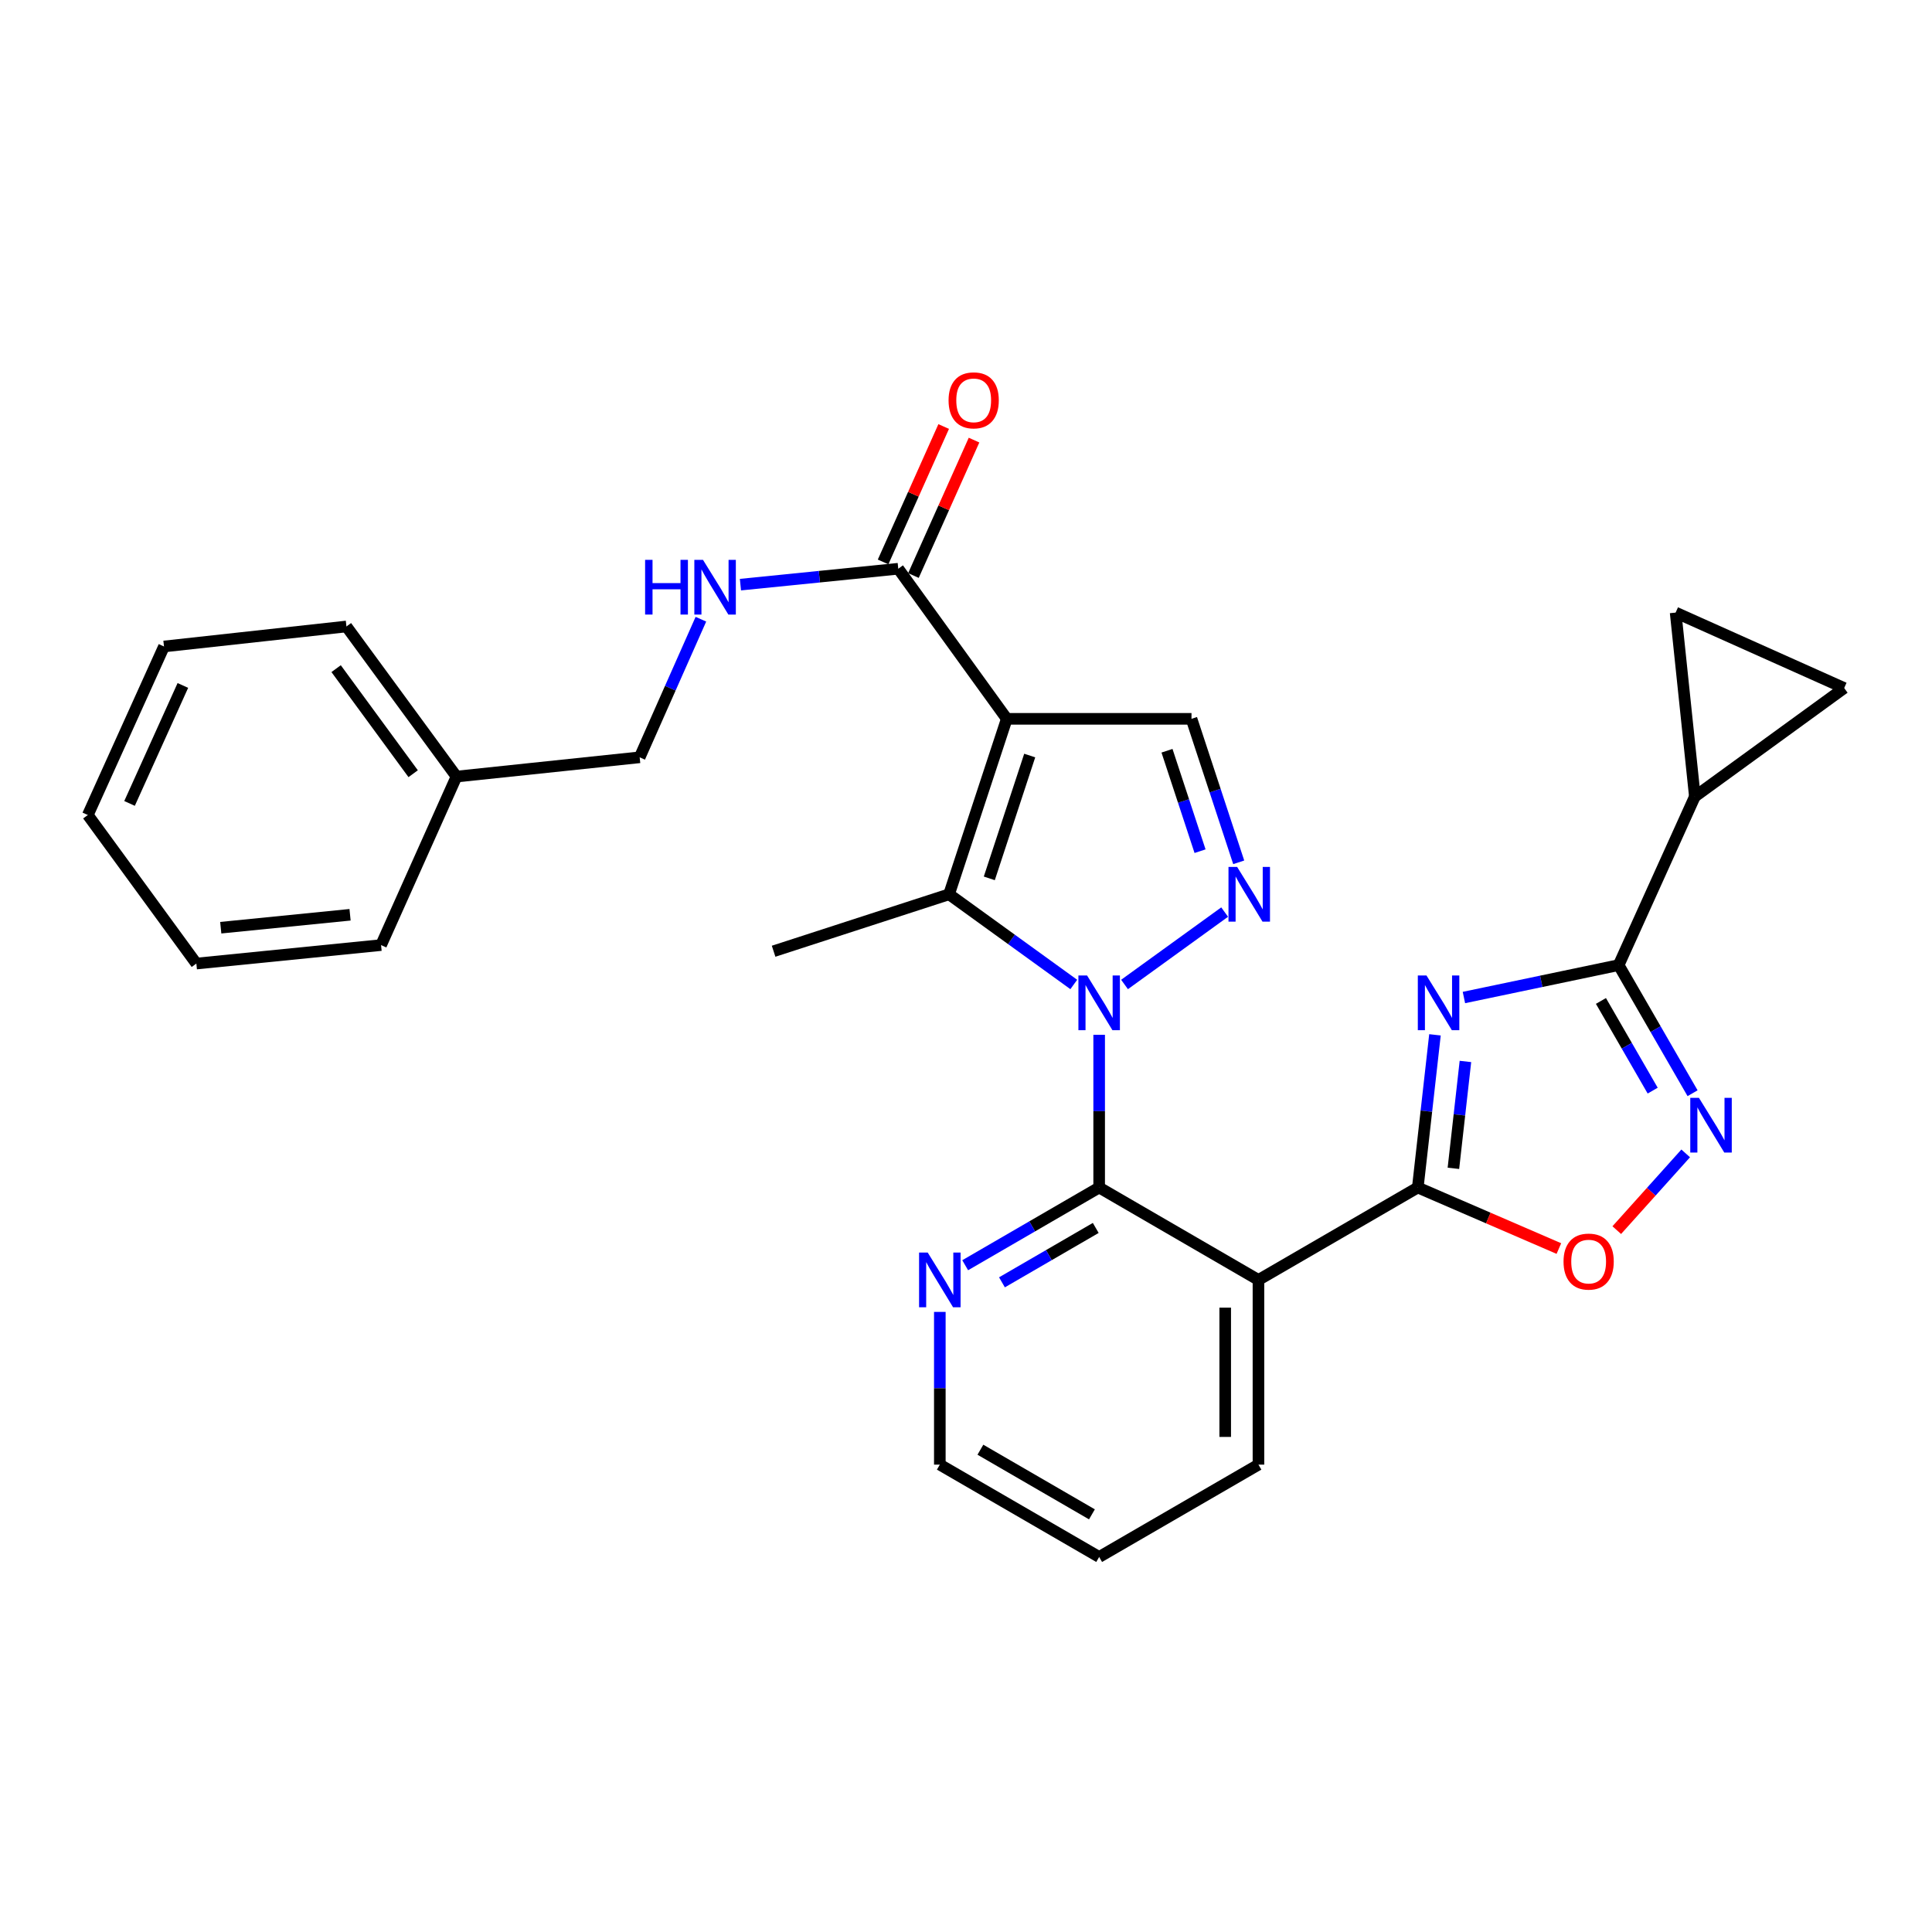 <?xml version='1.0' encoding='iso-8859-1'?>
<svg version='1.1' baseProfile='full'
              xmlns='http://www.w3.org/2000/svg'
                      xmlns:rdkit='http://www.rdkit.org/xml'
                      xmlns:xlink='http://www.w3.org/1999/xlink'
                  xml:space='preserve'
width='1000px' height='1000px' viewBox='0 0 1000 1000'>
<!-- END OF HEADER -->
<rect style='opacity:1.0;fill:#FFFFFF;stroke:none' width='1000' height='1000' x='0' y='0'> </rect>
<path class='bond-3' d='M 555.786,509.563 L 523.51,486.223' style='fill:none;fill-rule:evenodd;stroke:#0000FF;stroke-width:6px;stroke-linecap:butt;stroke-linejoin:miter;stroke-opacity:1' />
<path class='bond-3' d='M 523.51,486.223 L 491.233,462.884' style='fill:none;fill-rule:evenodd;stroke:#000000;stroke-width:6px;stroke-linecap:butt;stroke-linejoin:miter;stroke-opacity:1' />
<path class='bond-4' d='M 568.923,535.612 L 568.923,575.136' style='fill:none;fill-rule:evenodd;stroke:#0000FF;stroke-width:6px;stroke-linecap:butt;stroke-linejoin:miter;stroke-opacity:1' />
<path class='bond-4' d='M 568.923,575.136 L 568.923,614.66' style='fill:none;fill-rule:evenodd;stroke:#000000;stroke-width:6px;stroke-linecap:butt;stroke-linejoin:miter;stroke-opacity:1' />
<path class='bond-5' d='M 582.06,509.562 L 633.873,472.091' style='fill:none;fill-rule:evenodd;stroke:#0000FF;stroke-width:6px;stroke-linecap:butt;stroke-linejoin:miter;stroke-opacity:1' />
<path class='bond-0' d='M 521.11,372.066 L 491.233,462.884' style='fill:none;fill-rule:evenodd;stroke:#000000;stroke-width:6px;stroke-linecap:butt;stroke-linejoin:miter;stroke-opacity:1' />
<path class='bond-0' d='M 532.976,391.067 L 512.062,454.639' style='fill:none;fill-rule:evenodd;stroke:#000000;stroke-width:6px;stroke-linecap:butt;stroke-linejoin:miter;stroke-opacity:1' />
<path class='bond-11' d='M 521.11,372.066 L 464.941,294.376' style='fill:none;fill-rule:evenodd;stroke:#000000;stroke-width:6px;stroke-linecap:butt;stroke-linejoin:miter;stroke-opacity:1' />
<path class='bond-29' d='M 521.11,372.066 L 616.717,372.066' style='fill:none;fill-rule:evenodd;stroke:#000000;stroke-width:6px;stroke-linecap:butt;stroke-linejoin:miter;stroke-opacity:1' />
<path class='bond-1' d='M 742.738,535.627 L 738.292,575.144' style='fill:none;fill-rule:evenodd;stroke:#0000FF;stroke-width:6px;stroke-linecap:butt;stroke-linejoin:miter;stroke-opacity:1' />
<path class='bond-1' d='M 738.292,575.144 L 733.846,614.66' style='fill:none;fill-rule:evenodd;stroke:#000000;stroke-width:6px;stroke-linecap:butt;stroke-linejoin:miter;stroke-opacity:1' />
<path class='bond-1' d='M 758.505,549.406 L 755.393,577.068' style='fill:none;fill-rule:evenodd;stroke:#0000FF;stroke-width:6px;stroke-linecap:butt;stroke-linejoin:miter;stroke-opacity:1' />
<path class='bond-1' d='M 755.393,577.068 L 752.281,604.729' style='fill:none;fill-rule:evenodd;stroke:#000000;stroke-width:6px;stroke-linecap:butt;stroke-linejoin:miter;stroke-opacity:1' />
<path class='bond-6' d='M 757.722,516.314 L 797.766,507.927' style='fill:none;fill-rule:evenodd;stroke:#0000FF;stroke-width:6px;stroke-linecap:butt;stroke-linejoin:miter;stroke-opacity:1' />
<path class='bond-6' d='M 797.766,507.927 L 837.809,499.539' style='fill:none;fill-rule:evenodd;stroke:#000000;stroke-width:6px;stroke-linecap:butt;stroke-linejoin:miter;stroke-opacity:1' />
<path class='bond-2' d='M 733.846,614.66 L 651.375,662.492' style='fill:none;fill-rule:evenodd;stroke:#000000;stroke-width:6px;stroke-linecap:butt;stroke-linejoin:miter;stroke-opacity:1' />
<path class='bond-10' d='M 733.846,614.66 L 770.36,630.454' style='fill:none;fill-rule:evenodd;stroke:#000000;stroke-width:6px;stroke-linecap:butt;stroke-linejoin:miter;stroke-opacity:1' />
<path class='bond-10' d='M 770.36,630.454 L 806.874,646.247' style='fill:none;fill-rule:evenodd;stroke:#FF0000;stroke-width:6px;stroke-linecap:butt;stroke-linejoin:miter;stroke-opacity:1' />
<path class='bond-19' d='M 491.233,462.884 L 400.416,492.359' style='fill:none;fill-rule:evenodd;stroke:#000000;stroke-width:6px;stroke-linecap:butt;stroke-linejoin:miter;stroke-opacity:1' />
<path class='bond-7' d='M 568.923,614.66 L 651.375,662.492' style='fill:none;fill-rule:evenodd;stroke:#000000;stroke-width:6px;stroke-linecap:butt;stroke-linejoin:miter;stroke-opacity:1' />
<path class='bond-15' d='M 568.923,614.66 L 534.25,634.77' style='fill:none;fill-rule:evenodd;stroke:#000000;stroke-width:6px;stroke-linecap:butt;stroke-linejoin:miter;stroke-opacity:1' />
<path class='bond-15' d='M 534.25,634.77 L 499.576,654.881' style='fill:none;fill-rule:evenodd;stroke:#0000FF;stroke-width:6px;stroke-linecap:butt;stroke-linejoin:miter;stroke-opacity:1' />
<path class='bond-15' d='M 567.155,635.58 L 542.884,649.657' style='fill:none;fill-rule:evenodd;stroke:#000000;stroke-width:6px;stroke-linecap:butt;stroke-linejoin:miter;stroke-opacity:1' />
<path class='bond-15' d='M 542.884,649.657 L 518.612,663.734' style='fill:none;fill-rule:evenodd;stroke:#0000FF;stroke-width:6px;stroke-linecap:butt;stroke-linejoin:miter;stroke-opacity:1' />
<path class='bond-9' d='M 641.158,446.333 L 628.937,409.2' style='fill:none;fill-rule:evenodd;stroke:#0000FF;stroke-width:6px;stroke-linecap:butt;stroke-linejoin:miter;stroke-opacity:1' />
<path class='bond-9' d='M 628.937,409.2 L 616.717,372.066' style='fill:none;fill-rule:evenodd;stroke:#000000;stroke-width:6px;stroke-linecap:butt;stroke-linejoin:miter;stroke-opacity:1' />
<path class='bond-9' d='M 621.145,440.573 L 612.591,414.579' style='fill:none;fill-rule:evenodd;stroke:#0000FF;stroke-width:6px;stroke-linecap:butt;stroke-linejoin:miter;stroke-opacity:1' />
<path class='bond-9' d='M 612.591,414.579 L 604.036,388.586' style='fill:none;fill-rule:evenodd;stroke:#000000;stroke-width:6px;stroke-linecap:butt;stroke-linejoin:miter;stroke-opacity:1' />
<path class='bond-12' d='M 837.809,499.539 L 877.257,412.307' style='fill:none;fill-rule:evenodd;stroke:#000000;stroke-width:6px;stroke-linecap:butt;stroke-linejoin:miter;stroke-opacity:1' />
<path class='bond-31' d='M 837.809,499.539 L 856.94,532.695' style='fill:none;fill-rule:evenodd;stroke:#000000;stroke-width:6px;stroke-linecap:butt;stroke-linejoin:miter;stroke-opacity:1' />
<path class='bond-31' d='M 856.94,532.695 L 876.072,565.85' style='fill:none;fill-rule:evenodd;stroke:#0000FF;stroke-width:6px;stroke-linecap:butt;stroke-linejoin:miter;stroke-opacity:1' />
<path class='bond-31' d='M 828.643,518.087 L 842.034,541.296' style='fill:none;fill-rule:evenodd;stroke:#000000;stroke-width:6px;stroke-linecap:butt;stroke-linejoin:miter;stroke-opacity:1' />
<path class='bond-31' d='M 842.034,541.296 L 855.426,564.505' style='fill:none;fill-rule:evenodd;stroke:#0000FF;stroke-width:6px;stroke-linecap:butt;stroke-linejoin:miter;stroke-opacity:1' />
<path class='bond-20' d='M 651.375,662.492 L 651.375,758.09' style='fill:none;fill-rule:evenodd;stroke:#000000;stroke-width:6px;stroke-linecap:butt;stroke-linejoin:miter;stroke-opacity:1' />
<path class='bond-20' d='M 634.166,676.832 L 634.166,743.75' style='fill:none;fill-rule:evenodd;stroke:#000000;stroke-width:6px;stroke-linecap:butt;stroke-linejoin:miter;stroke-opacity:1' />
<path class='bond-8' d='M 872.513,596.996 L 854.673,616.855' style='fill:none;fill-rule:evenodd;stroke:#0000FF;stroke-width:6px;stroke-linecap:butt;stroke-linejoin:miter;stroke-opacity:1' />
<path class='bond-8' d='M 854.673,616.855 L 836.834,636.713' style='fill:none;fill-rule:evenodd;stroke:#FF0000;stroke-width:6px;stroke-linecap:butt;stroke-linejoin:miter;stroke-opacity:1' />
<path class='bond-16' d='M 464.941,294.376 L 424.095,298.495' style='fill:none;fill-rule:evenodd;stroke:#000000;stroke-width:6px;stroke-linecap:butt;stroke-linejoin:miter;stroke-opacity:1' />
<path class='bond-16' d='M 424.095,298.495 L 383.25,302.613' style='fill:none;fill-rule:evenodd;stroke:#0000FF;stroke-width:6px;stroke-linecap:butt;stroke-linejoin:miter;stroke-opacity:1' />
<path class='bond-17' d='M 472.795,297.89 L 488.477,262.844' style='fill:none;fill-rule:evenodd;stroke:#000000;stroke-width:6px;stroke-linecap:butt;stroke-linejoin:miter;stroke-opacity:1' />
<path class='bond-17' d='M 488.477,262.844 L 504.158,227.798' style='fill:none;fill-rule:evenodd;stroke:#FF0000;stroke-width:6px;stroke-linecap:butt;stroke-linejoin:miter;stroke-opacity:1' />
<path class='bond-17' d='M 457.087,290.861 L 472.768,255.815' style='fill:none;fill-rule:evenodd;stroke:#000000;stroke-width:6px;stroke-linecap:butt;stroke-linejoin:miter;stroke-opacity:1' />
<path class='bond-17' d='M 472.768,255.815 L 488.449,220.769' style='fill:none;fill-rule:evenodd;stroke:#FF0000;stroke-width:6px;stroke-linecap:butt;stroke-linejoin:miter;stroke-opacity:1' />
<path class='bond-13' d='M 877.257,412.307 L 954.545,356.128' style='fill:none;fill-rule:evenodd;stroke:#000000;stroke-width:6px;stroke-linecap:butt;stroke-linejoin:miter;stroke-opacity:1' />
<path class='bond-14' d='M 877.257,412.307 L 867.304,317.073' style='fill:none;fill-rule:evenodd;stroke:#000000;stroke-width:6px;stroke-linecap:butt;stroke-linejoin:miter;stroke-opacity:1' />
<path class='bond-32' d='M 954.545,356.128 L 867.304,317.073' style='fill:none;fill-rule:evenodd;stroke:#000000;stroke-width:6px;stroke-linecap:butt;stroke-linejoin:miter;stroke-opacity:1' />
<path class='bond-22' d='M 486.452,679.042 L 486.452,718.566' style='fill:none;fill-rule:evenodd;stroke:#0000FF;stroke-width:6px;stroke-linecap:butt;stroke-linejoin:miter;stroke-opacity:1' />
<path class='bond-22' d='M 486.452,718.566 L 486.452,758.09' style='fill:none;fill-rule:evenodd;stroke:#000000;stroke-width:6px;stroke-linecap:butt;stroke-linejoin:miter;stroke-opacity:1' />
<path class='bond-18' d='M 362.781,320.504 L 346.936,356.243' style='fill:none;fill-rule:evenodd;stroke:#0000FF;stroke-width:6px;stroke-linecap:butt;stroke-linejoin:miter;stroke-opacity:1' />
<path class='bond-18' d='M 346.936,356.243 L 331.091,391.981' style='fill:none;fill-rule:evenodd;stroke:#000000;stroke-width:6px;stroke-linecap:butt;stroke-linejoin:miter;stroke-opacity:1' />
<path class='bond-21' d='M 331.091,391.981 L 236.277,401.953' style='fill:none;fill-rule:evenodd;stroke:#000000;stroke-width:6px;stroke-linecap:butt;stroke-linejoin:miter;stroke-opacity:1' />
<path class='bond-30' d='M 651.375,758.09 L 568.923,805.884' style='fill:none;fill-rule:evenodd;stroke:#000000;stroke-width:6px;stroke-linecap:butt;stroke-linejoin:miter;stroke-opacity:1' />
<path class='bond-23' d='M 236.277,401.953 L 179.314,324.263' style='fill:none;fill-rule:evenodd;stroke:#000000;stroke-width:6px;stroke-linecap:butt;stroke-linejoin:miter;stroke-opacity:1' />
<path class='bond-23' d='M 213.854,400.475 L 173.98,346.092' style='fill:none;fill-rule:evenodd;stroke:#000000;stroke-width:6px;stroke-linecap:butt;stroke-linejoin:miter;stroke-opacity:1' />
<path class='bond-24' d='M 236.277,401.953 L 197.241,489.176' style='fill:none;fill-rule:evenodd;stroke:#000000;stroke-width:6px;stroke-linecap:butt;stroke-linejoin:miter;stroke-opacity:1' />
<path class='bond-25' d='M 486.452,758.09 L 568.923,805.884' style='fill:none;fill-rule:evenodd;stroke:#000000;stroke-width:6px;stroke-linecap:butt;stroke-linejoin:miter;stroke-opacity:1' />
<path class='bond-25' d='M 507.452,750.369 L 565.182,783.825' style='fill:none;fill-rule:evenodd;stroke:#000000;stroke-width:6px;stroke-linecap:butt;stroke-linejoin:miter;stroke-opacity:1' />
<path class='bond-27' d='M 179.314,324.263 L 84.883,334.617' style='fill:none;fill-rule:evenodd;stroke:#000000;stroke-width:6px;stroke-linecap:butt;stroke-linejoin:miter;stroke-opacity:1' />
<path class='bond-26' d='M 197.241,489.176 L 101.633,498.736' style='fill:none;fill-rule:evenodd;stroke:#000000;stroke-width:6px;stroke-linecap:butt;stroke-linejoin:miter;stroke-opacity:1' />
<path class='bond-26' d='M 181.187,473.486 L 114.262,480.178' style='fill:none;fill-rule:evenodd;stroke:#000000;stroke-width:6px;stroke-linecap:butt;stroke-linejoin:miter;stroke-opacity:1' />
<path class='bond-28' d='M 101.633,498.736 L 45.455,421.849' style='fill:none;fill-rule:evenodd;stroke:#000000;stroke-width:6px;stroke-linecap:butt;stroke-linejoin:miter;stroke-opacity:1' />
<path class='bond-33' d='M 84.883,334.617 L 45.455,421.849' style='fill:none;fill-rule:evenodd;stroke:#000000;stroke-width:6px;stroke-linecap:butt;stroke-linejoin:miter;stroke-opacity:1' />
<path class='bond-33' d='M 94.65,354.79 L 67.051,415.852' style='fill:none;fill-rule:evenodd;stroke:#000000;stroke-width:6px;stroke-linecap:butt;stroke-linejoin:miter;stroke-opacity:1' />
<path  class='atom-0' d='M 562.663 504.902
L 571.943 519.902
Q 572.863 521.382, 574.343 524.062
Q 575.823 526.742, 575.903 526.902
L 575.903 504.902
L 579.663 504.902
L 579.663 533.222
L 575.783 533.222
L 565.823 516.822
Q 564.663 514.902, 563.423 512.702
Q 562.223 510.502, 561.863 509.822
L 561.863 533.222
L 558.183 533.222
L 558.183 504.902
L 562.663 504.902
' fill='#0000FF'/>
<path  class='atom-2' d='M 738.342 504.902
L 747.622 519.902
Q 748.542 521.382, 750.022 524.062
Q 751.502 526.742, 751.582 526.902
L 751.582 504.902
L 755.342 504.902
L 755.342 533.222
L 751.462 533.222
L 741.502 516.822
Q 740.342 514.902, 739.102 512.702
Q 737.902 510.502, 737.542 509.822
L 737.542 533.222
L 733.862 533.222
L 733.862 504.902
L 738.342 504.902
' fill='#0000FF'/>
<path  class='atom-6' d='M 640.344 448.724
L 649.624 463.724
Q 650.544 465.204, 652.024 467.884
Q 653.504 470.564, 653.584 470.724
L 653.584 448.724
L 657.344 448.724
L 657.344 477.044
L 653.464 477.044
L 643.504 460.644
Q 642.344 458.724, 641.104 456.524
Q 639.904 454.324, 639.544 453.644
L 639.544 477.044
L 635.864 477.044
L 635.864 448.724
L 640.344 448.724
' fill='#0000FF'/>
<path  class='atom-9' d='M 879.362 568.242
L 888.642 583.242
Q 889.562 584.722, 891.042 587.402
Q 892.522 590.082, 892.602 590.242
L 892.602 568.242
L 896.362 568.242
L 896.362 596.562
L 892.482 596.562
L 882.522 580.162
Q 881.362 578.242, 880.122 576.042
Q 878.922 573.842, 878.562 573.162
L 878.562 596.562
L 874.882 596.562
L 874.882 568.242
L 879.362 568.242
' fill='#0000FF'/>
<path  class='atom-11' d='M 809.282 652.992
Q 809.282 646.192, 812.642 642.392
Q 816.002 638.592, 822.282 638.592
Q 828.562 638.592, 831.922 642.392
Q 835.282 646.192, 835.282 652.992
Q 835.282 659.872, 831.882 663.792
Q 828.482 667.672, 822.282 667.672
Q 816.042 667.672, 812.642 663.792
Q 809.282 659.912, 809.282 652.992
M 822.282 664.472
Q 826.602 664.472, 828.922 661.592
Q 831.282 658.672, 831.282 652.992
Q 831.282 647.432, 828.922 644.632
Q 826.602 641.792, 822.282 641.792
Q 817.962 641.792, 815.602 644.592
Q 813.282 647.392, 813.282 652.992
Q 813.282 658.712, 815.602 661.592
Q 817.962 664.472, 822.282 664.472
' fill='#FF0000'/>
<path  class='atom-16' d='M 480.192 648.332
L 489.472 663.332
Q 490.392 664.812, 491.872 667.492
Q 493.352 670.172, 493.432 670.332
L 493.432 648.332
L 497.192 648.332
L 497.192 676.652
L 493.312 676.652
L 483.352 660.252
Q 482.192 658.332, 480.952 656.132
Q 479.752 653.932, 479.392 653.252
L 479.392 676.652
L 475.712 676.652
L 475.712 648.332
L 480.192 648.332
' fill='#0000FF'/>
<path  class='atom-17' d='M 333.907 289.776
L 337.747 289.776
L 337.747 301.816
L 352.227 301.816
L 352.227 289.776
L 356.067 289.776
L 356.067 318.096
L 352.227 318.096
L 352.227 305.016
L 337.747 305.016
L 337.747 318.096
L 333.907 318.096
L 333.907 289.776
' fill='#0000FF'/>
<path  class='atom-17' d='M 363.867 289.776
L 373.147 304.776
Q 374.067 306.256, 375.547 308.936
Q 377.027 311.616, 377.107 311.776
L 377.107 289.776
L 380.867 289.776
L 380.867 318.096
L 376.987 318.096
L 367.027 301.696
Q 365.867 299.776, 364.627 297.576
Q 363.427 295.376, 363.067 294.696
L 363.067 318.096
L 359.387 318.096
L 359.387 289.776
L 363.867 289.776
' fill='#0000FF'/>
<path  class='atom-18' d='M 490.977 207.214
Q 490.977 200.414, 494.337 196.614
Q 497.697 192.814, 503.977 192.814
Q 510.257 192.814, 513.617 196.614
Q 516.977 200.414, 516.977 207.214
Q 516.977 214.094, 513.577 218.014
Q 510.177 221.894, 503.977 221.894
Q 497.737 221.894, 494.337 218.014
Q 490.977 214.134, 490.977 207.214
M 503.977 218.694
Q 508.297 218.694, 510.617 215.814
Q 512.977 212.894, 512.977 207.214
Q 512.977 201.654, 510.617 198.854
Q 508.297 196.014, 503.977 196.014
Q 499.657 196.014, 497.297 198.814
Q 494.977 201.614, 494.977 207.214
Q 494.977 212.934, 497.297 215.814
Q 499.657 218.694, 503.977 218.694
' fill='#FF0000'/>
</svg>
